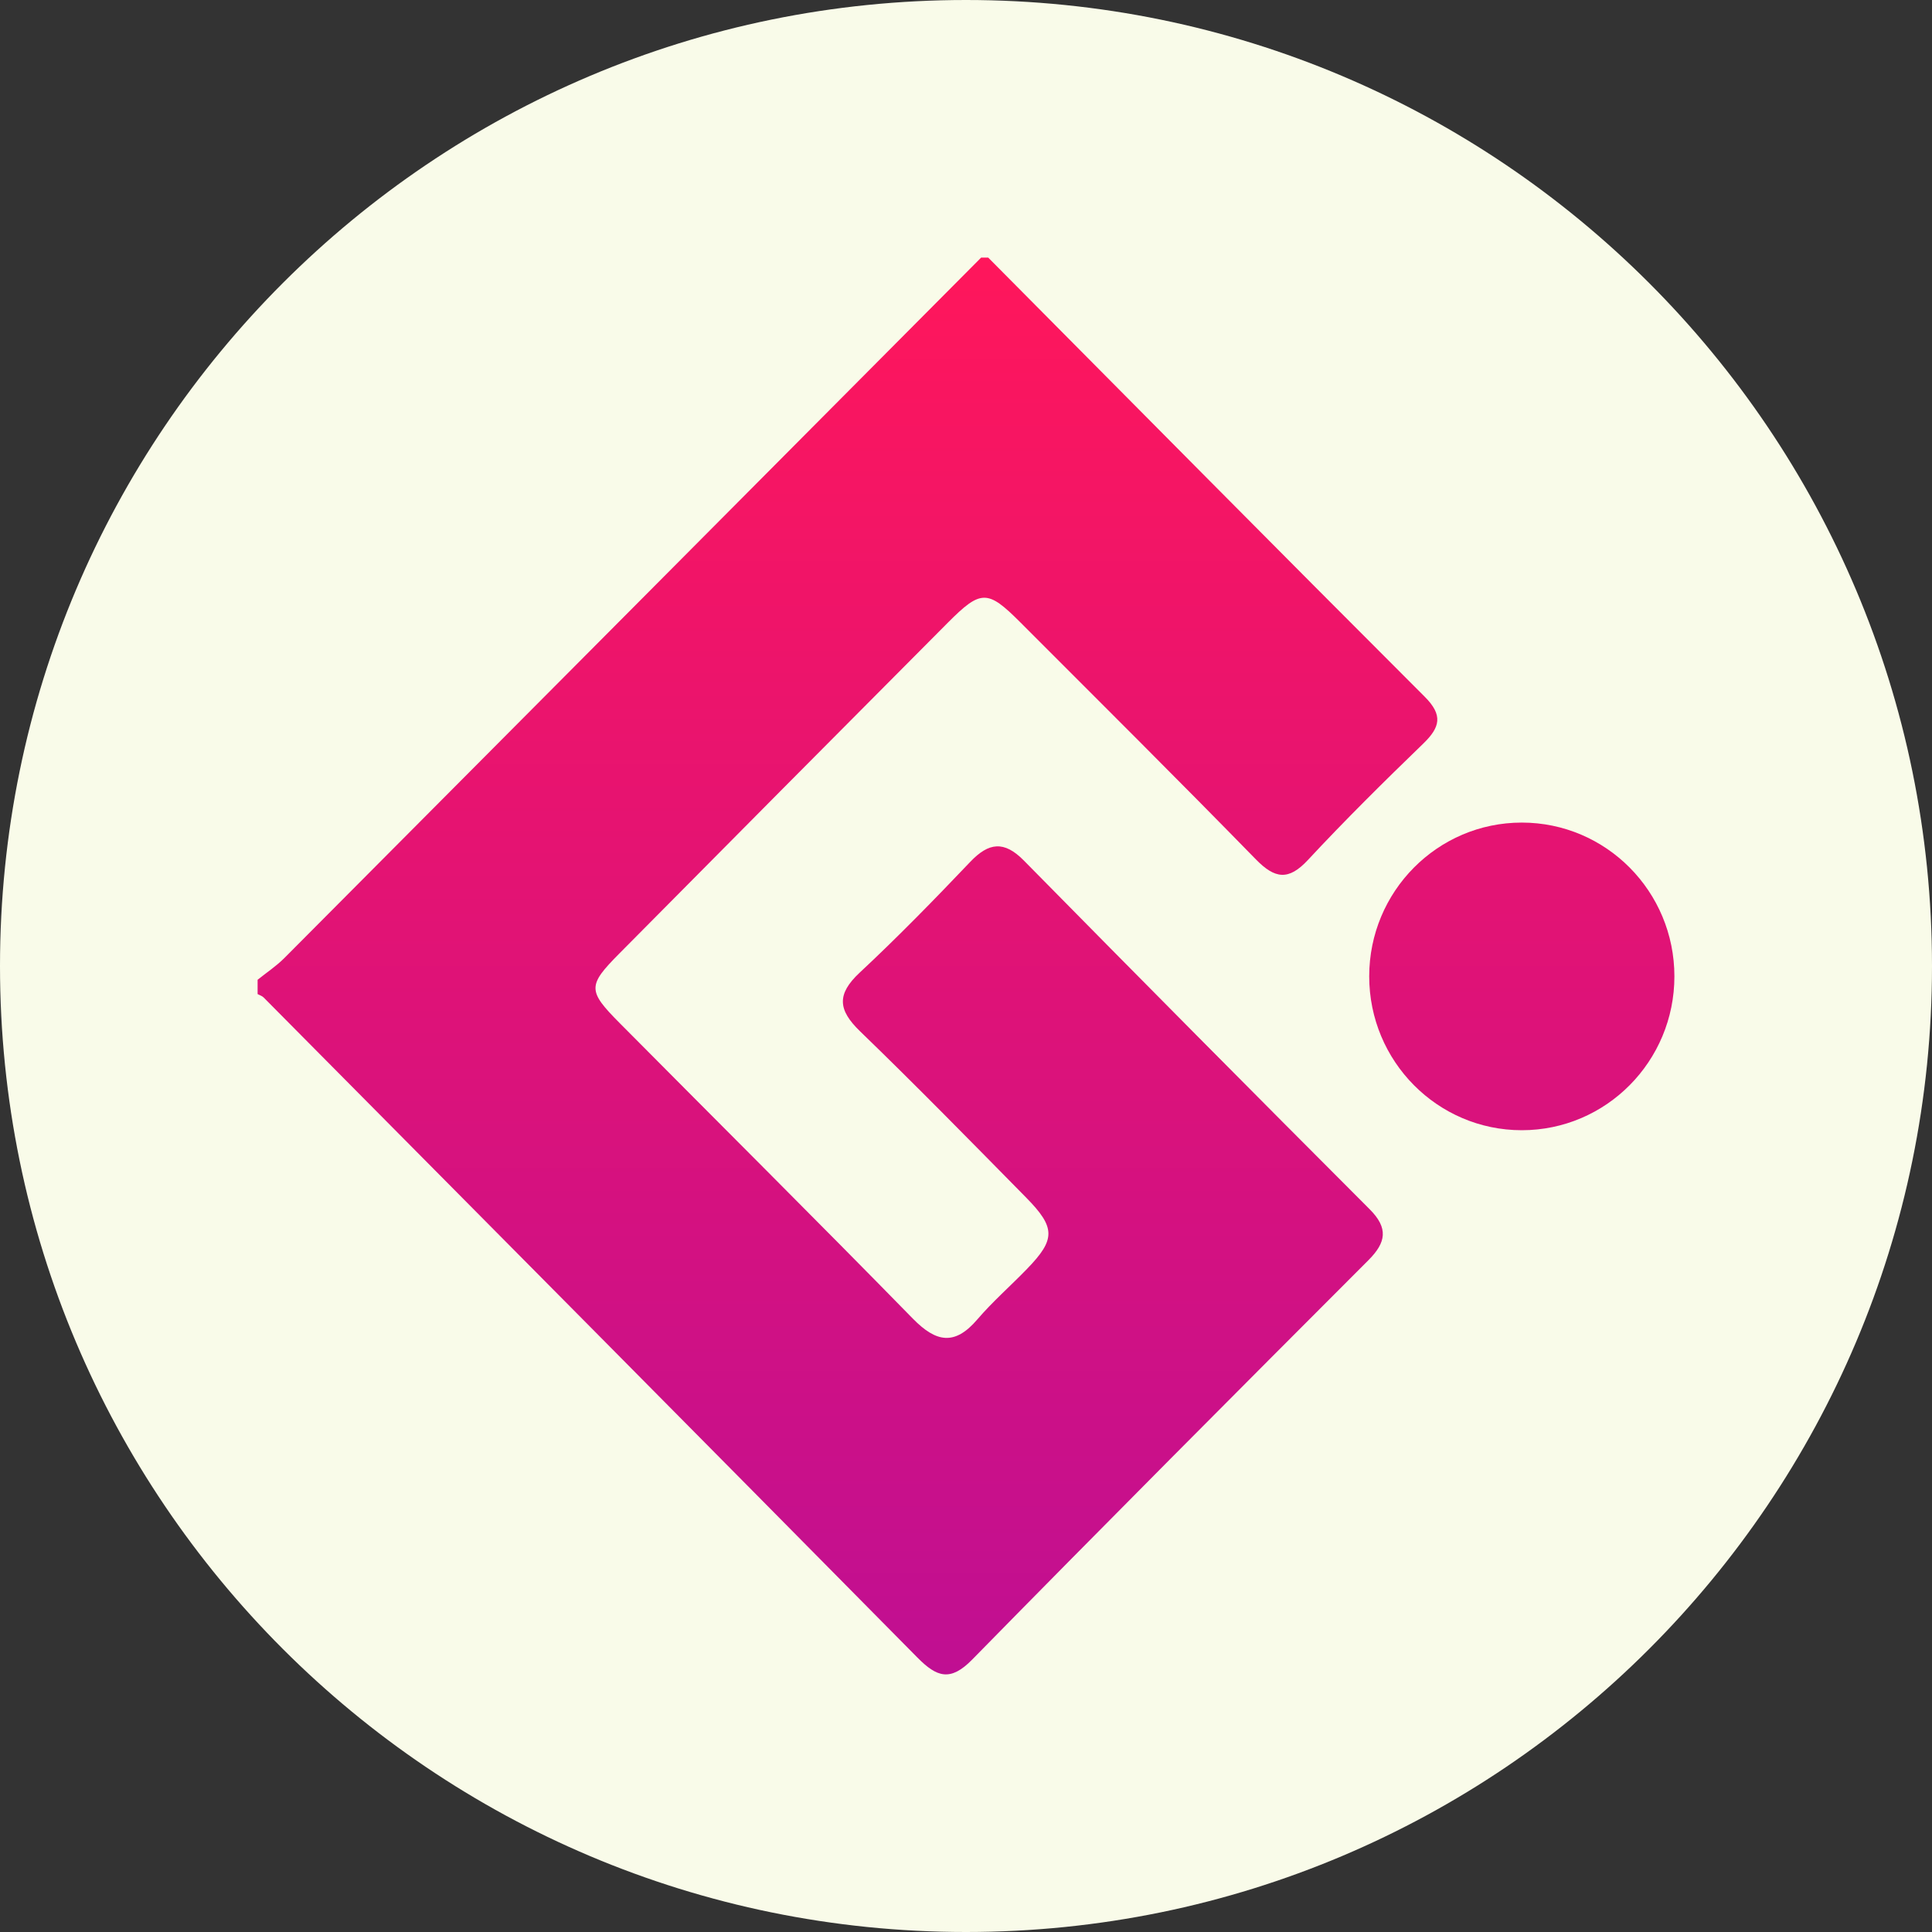 <svg width="30" height="30" viewBox="0 0 30 30" fill="none" xmlns="http://www.w3.org/2000/svg">
<rect x="0" y="0" width="30" height="30" fill="#333333" stroke="none"/>
<path d="M15 30C23.284 30 30 23.284 30 15C30 6.716 23.284 0 15 0C6.716 0 0 6.716 0 15C0 23.284 6.716 30 15 30Z" fill="#F9FBE9"/>
<path d="M26 15.161C26 16.48 24.939 17.55 23.63 17.55C22.322 17.55 21.261 16.48 21.261 15.161C21.261 13.842 22.322 12.773 23.63 12.773C24.939 12.773 26 13.842 26 15.161Z" fill="url(#paint0_linear_9306_53096)"/>
<path d="M15.345 4C17.603 6.275 19.857 8.554 22.124 10.82C22.41 11.106 22.362 11.293 22.101 11.546C21.492 12.135 20.888 12.732 20.311 13.352C20.009 13.678 19.797 13.647 19.501 13.344C18.291 12.105 17.062 10.883 15.838 9.658C15.335 9.155 15.231 9.154 14.718 9.669C13.015 11.38 11.314 13.093 9.615 14.808C9.124 15.304 9.123 15.383 9.62 15.884C11.138 17.415 12.668 18.935 14.175 20.476C14.535 20.843 14.823 20.9 15.175 20.489C15.414 20.21 15.694 19.966 15.95 19.701C16.392 19.244 16.393 19.062 15.932 18.594C15.079 17.728 14.228 16.858 13.354 16.013C13.012 15.682 12.99 15.439 13.348 15.104C13.94 14.552 14.507 13.97 15.066 13.383C15.353 13.081 15.591 13.051 15.897 13.361C17.681 15.173 19.472 16.979 21.269 18.778C21.56 19.07 21.526 19.291 21.248 19.569C19.19 21.629 17.135 23.691 15.096 25.77C14.757 26.116 14.547 26.043 14.247 25.74C10.868 22.318 7.48 18.904 4.094 15.489C4.07 15.465 4.032 15.453 4 15.436C4 15.362 4 15.288 4 15.214C4.139 15.102 4.289 15.003 4.414 14.878C8.023 11.253 11.629 7.626 15.235 4C15.272 4 15.308 4 15.345 4Z" fill="url(#paint1_linear_9306_53096)"/>
<defs>
<linearGradient id="paint0_linear_9306_53096" x1="13.159" y1="4" x2="13.159" y2="26" gradientUnits="userSpaceOnUse">
<stop stop-color="#FF165B"/>
<stop offset="1" stop-color="#C00F92"/>
</linearGradient>
<linearGradient id="paint1_linear_9306_53096" x1="13.159" y1="4" x2="13.159" y2="26" gradientUnits="userSpaceOnUse">
<stop stop-color="#FF165B"/>
<stop offset="1" stop-color="#C00F92"/>
</linearGradient>
</defs>
</svg>
